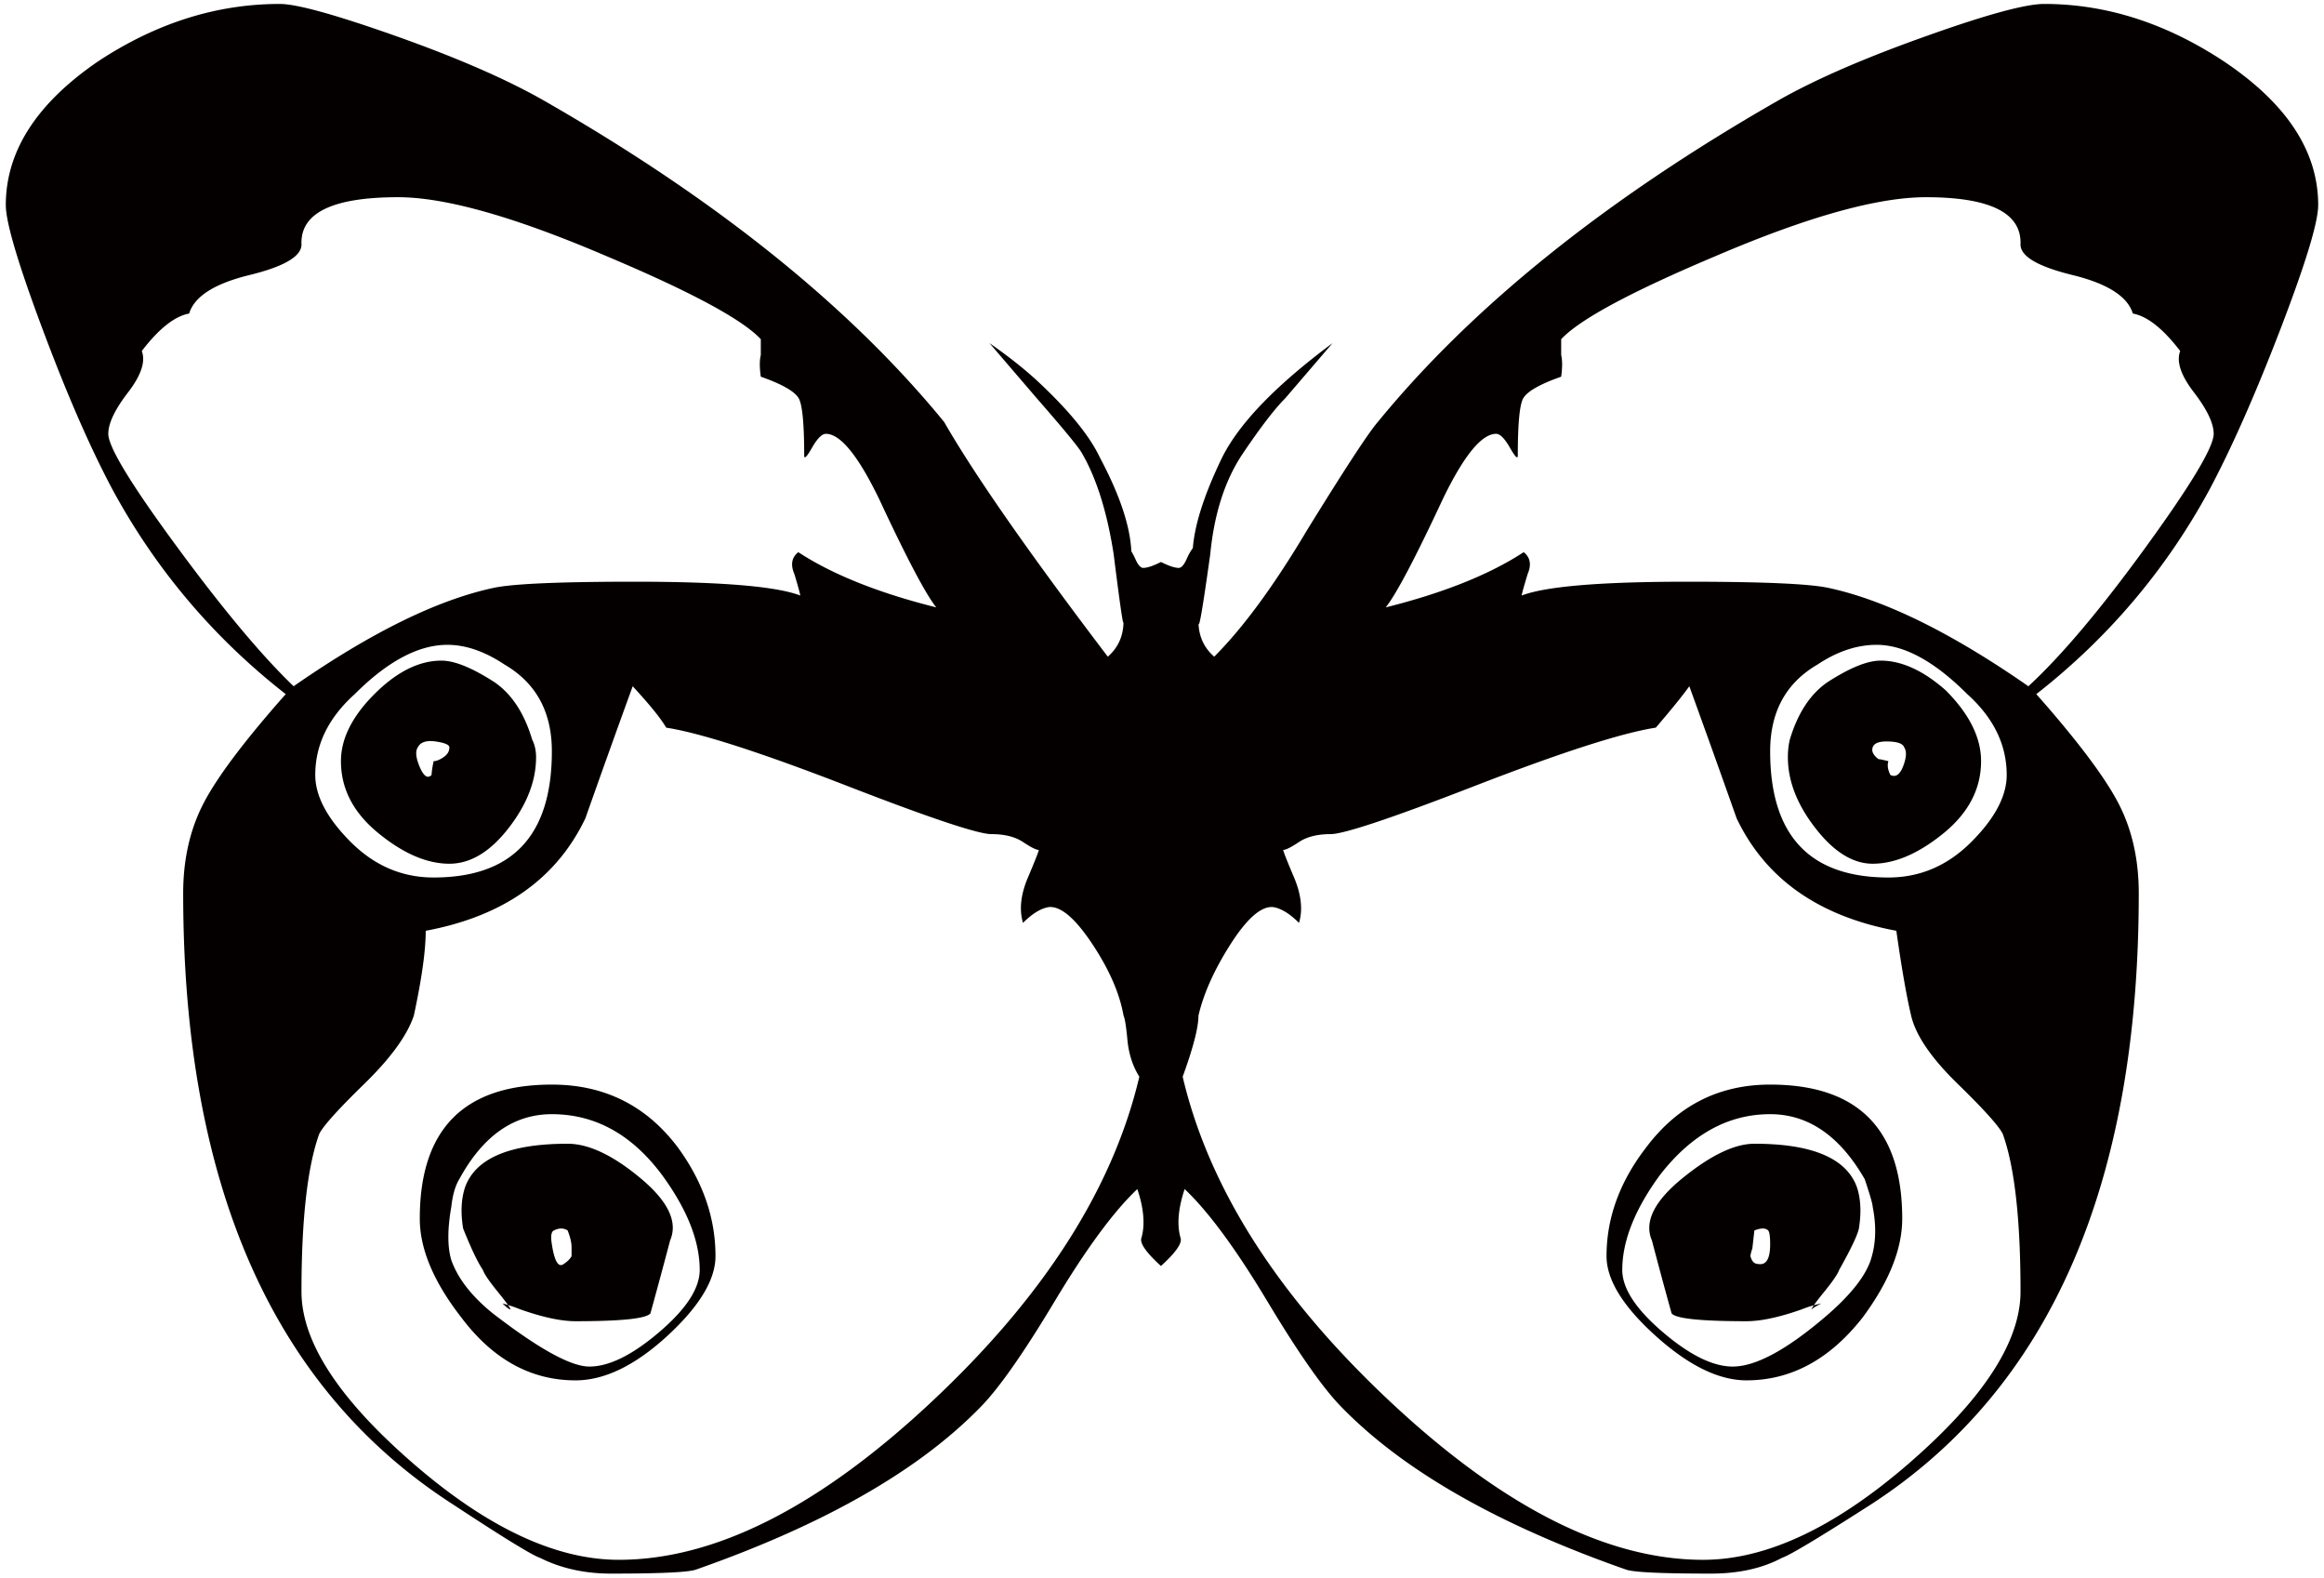 <svg xmlns="http://www.w3.org/2000/svg" viewBox="0 0 800 542.882"><path d="M798 70.575c0 5.898-4.313 20.029-12.891 42.417-8.601 22.389-16.741 40.839-24.435 55.32-14.934 27.586-34.847 51.123-59.707 70.557 14.003 15.839 23.396 28.292 28.147 37.324 4.754 9.051 7.121 19.463 7.121 31.217 0 100.441-30.757 170.561-92.277 210.373-17.657 11.318-27.831 17.418-30.54 18.322-6.796 3.624-14.936 5.419-24.435 5.419-16.737 0-26.456-.436-29.171-1.352-43.887-15.379-76.468-33.928-97.725-55.652-6.335-6.323-14.918-18.536-25.793-36.649-10.849-18.082-20.348-30.972-28.501-38.676-2.267 6.795-2.71 12.453-1.358 16.975.448 1.8-1.819 4.988-6.79 9.498-4.975-4.51-7.237-7.698-6.776-9.498 1.363-4.522.908-10.18-1.358-16.975-8.152 7.703-17.639 20.594-28.49 38.676-10.867 18.112-19.464 30.326-25.798 36.649-21.264 21.724-53.844 40.273-97.719 55.652-2.716.915-12.441 1.352-29.177 1.352-9.062 0-17.198-1.795-24.435-5.419-2.715-.904-12.662-7.004-29.854-18.322-61.985-39.812-92.981-109.932-92.981-210.373 0-11.754 2.389-22.167 7.139-31.217 4.737-9.033 14.136-21.485 28.163-37.324-24.894-19.434-44.783-42.971-59.713-70.557-7.71-14.481-15.735-32.931-24.096-55.32C6.178 90.604 2 76.472 2 70.575c0-18.537 10.618-35.04 31.888-49.538C53.794 7.931 74.597 1.357 96.315 1.357c5.892 0 19.347 3.747 40.378 11.194 21.049 7.477 37.885 14.837 50.559 22.069 59.263 33.932 105.189 70.802 137.758 110.596 10.402 18.106 29.172 45.035 56.334 80.767 3.607-3.151 5.413-7.231 5.413-12.225 0 2.71-1.138-4.965-3.398-23.065-2.255-14.475-5.874-26.013-10.851-34.615-.903-1.795-6.101-8.14-15.599-19.003l-16.288-18.985c5.874 4.068 11.072 8.128 15.606 12.208 11.304 10.408 18.758 19.452 22.382 27.139 7.238 13.572 10.875 24.894 10.875 33.943-.467-.46-.915-1.591-1.376-3.402.909.908 1.819 2.377 2.728 4.405.892 2.039 1.806 3.048 2.709 3.048 1.352 0 3.404-.665 6.101-2.034 2.722 1.369 4.762 2.034 6.113 2.034.909 0 1.813-1.009 2.728-3.048.892-2.028 1.795-3.497 2.697-4.405-.437 1.351-.67 2.487-.67 3.402 0-8.595 3.392-19.907 10.186-33.943 5.869-11.754 18.525-24.872 38-39.347l-16.288 18.985c-3.63 3.63-8.49 9.959-14.591 19.003-6.101 9.062-9.843 20.589-11.206 34.615-2.709 19.458-4.062 27.144-4.062 23.065 0 4.994 1.795 9.074 5.425 12.225 9.947-9.953 20.582-24.429 31.892-43.442 13.118-21.258 21.259-33.689 24.423-37.325 32.575-39.794 78.489-76.664 137.765-110.596 12.668-7.232 29.853-14.703 51.572-22.395 20.36-7.249 33.699-10.869 40.04-10.869 21.252 0 41.84 6.574 61.74 19.68C787.137 35.535 798 52.038 798 70.575M322.295 209.021c-3.624-4.528-10.18-16.974-19.685-37.33-7.238-14.936-13.339-22.399-18.321-22.399-1.347 0-2.943 1.601-4.749 4.749-1.807 3.181-2.71 4.085-2.71 2.715 0-10.401-.576-16.841-1.702-19.335-1.136-2.476-5.541-5.092-13.233-7.791-.454-3.169-.454-5.664 0-7.47v-5.431c-6.335-6.789-23.973-16.287-52.924-28.501-31.671-13.573-55.652-20.361-71.934-20.361-22.626 0-33.705 5.431-33.256 16.27 0 4.091-5.984 7.604-17.977 10.535-11.999 2.937-18.898 7.348-20.687 13.228-4.994.909-10.43 5.222-16.305 12.891 1.369 3.63-.228 8.385-4.75 14.265-4.516 5.88-6.783 10.629-6.783 14.237 0 4.538 7.918 17.546 23.758 39.025 15.821 21.503 29.183 37.435 40.04 47.843 26.689-18.555 49.747-29.854 69.205-33.933 6.794-1.358 22.848-2.045 48.186-2.045 29.859 0 48.851 1.609 56.998 4.754 0-.442-.671-2.931-2.033-7.453-1.364-3.158-.903-5.664 1.363-7.465 11.76 7.68 27.587 14.02 47.499 19.002m69.905 161.5c-2.273-3.608-3.63-7.792-4.091-12.547-.436-4.761-.902-7.576-1.351-8.484-1.347-7.693-4.971-15.957-10.851-24.784-5.88-8.805-10.851-12.989-14.936-12.541-2.703.461-5.664 2.268-8.816 5.425-1.353-4.51-.805-9.721 1.701-15.618 2.482-5.868 3.729-9.032 3.729-9.492-.914 0-2.715-.909-5.43-2.715-2.722-1.801-6.347-2.716-10.863-2.716-4.528 0-20.804-5.419-48.851-16.275-30.32-11.772-51.351-18.555-63.111-20.368-1.823-3.147-5.67-7.896-11.532-14.247a5139.696 5139.696 0 00-16.299 45.47c-9.953 20.816-28.268 33.699-54.952 38.682 0 6.79-1.357 16.509-4.085 29.179-2.266 6.789-7.93 14.579-16.962 23.414-9.056 8.805-14.243 14.579-15.607 17.307-4.067 11.305-6.113 29.41-6.113 54.281 0 17.19 12.791 36.875 38.35 59.037 25.547 22.173 49.195 33.25 70.907 33.25 33.018 0 68.88-18.088 107.556-54.287 38.682-36.186 62.545-73.505 71.607-111.971M189.967 258.553c0-13.572-5.431-23.519-16.287-29.859-6.79-4.511-13.34-6.789-19.68-6.789-9.947 0-20.588 5.664-31.886 16.963-9.062 8.146-13.59 17.424-13.59 27.82 0 7.243 4.091 14.941 12.226 23.077 8.152 8.146 17.651 12.207 28.502 12.207 27.144.001 40.715-14.468 40.715-43.419m-6.788-4.067c.914 1.807 1.357 3.84 1.357 6.107 0 8.142-3.17 16.288-9.499 24.429-6.346 8.146-13.123 12.214-20.348 12.214-7.705 0-15.858-3.502-24.429-10.512-8.613-7.017-12.896-15.28-12.896-24.778 0-8.141 4.283-16.287 12.896-24.423 7.225-6.789 14.463-10.18 21.7-10.18 4.528 0 10.63 2.488 18.321 7.459 5.888 4.067 10.193 10.641 12.898 19.684m-28.49 2.711c0-.903-1.597-1.574-4.75-2.04-3.182-.449-5.215.239-6.125 2.04-.903 1.357-.664 3.613.687 6.782 1.358 3.182 2.71 4.068 4.068 2.71 0-.897.233-2.478.682-4.743.909 0 2.045-.449 3.398-1.353 1.351-.903 2.04-2.04 2.04-3.396m91.605 175.077c0 8.146-5.547 17.307-16.625 27.493-11.089 10.174-21.614 15.256-31.549 15.256-15.389 0-28.502-7.238-39.375-21.713-9.492-12.221-14.242-23.519-14.242-33.927 0-30.756 15.158-46.141 45.466-46.141 18.088 0 32.587 7.237 43.438 21.712 8.581 11.777 12.887 24.207 12.887 37.32m-5.436 4.754c0-9.953-4.301-20.809-12.89-32.581-10.402-14.02-23.077-21.024-38-21.024-13.129 0-23.741 7.459-31.882 22.389-1.375 2.266-2.285 5.431-2.733 9.486-1.353 7.716-1.353 13.817 0 18.332 2.255 6.341 7.004 12.46 14.265 18.328 15.81 12.208 26.905 18.316 33.246 18.316 6.783 0 14.808-3.957 24.073-11.872 9.282-7.913 13.921-15.039 13.921-21.374m-10.169-10.192a2259.749 2259.749 0 01-6.783 25.122c-1.352 1.807-9.965 2.715-25.786 2.715-4.989 0-11.322-1.363-19.003-4.073-2.279-.904-4.3-1.585-6.119-2.034 1.376 1.358 2.262 2.034 2.728 2.034 0-.449-1.486-2.489-4.423-6.107-2.937-3.619-4.632-6.107-5.076-7.465-1.824-2.709-4.084-7.464-6.795-14.247-.903-5.437-.687-10.186.677-14.26 3.613-9.935 15.371-14.923 35.29-14.923 7.237 0 15.617 3.956 25.11 11.876 9.498 7.913 12.896 15.046 10.18 21.362m-33.938 5.438v-3.054c0-1.573-.454-3.497-1.352-5.776-1.358-.897-2.943-.897-4.756 0-.914.473-1.13 2.046-.675 4.75.903 5.891 2.266 8.14 4.073 6.789 1.358-.898 2.255-1.795 2.71-2.709m498.78 12.219c0-24.871-2.04-42.977-6.113-54.281-1.358-2.728-6.562-8.502-15.6-17.307-9.05-8.836-14.364-16.626-15.949-23.414-1.603-6.79-3.287-16.504-5.088-29.179-26.701-4.982-45.022-17.866-54.97-38.682a5633.235 5633.235 0 00-16.287-45.47c-2.268 3.175-6.113 7.924-11.538 14.247-11.766 1.813-32.802 8.596-63.117 20.368-28.047 10.855-44.34 16.275-48.85 16.275-4.534 0-8.148.915-10.851 2.716-2.733 1.806-4.54 2.715-5.437 2.715 0 .46 1.247 3.624 3.735 9.492 2.471 5.897 3.054 11.107 1.702 15.618-3.188-3.158-6.119-4.964-8.835-5.425-4.068-.448-8.933 3.736-14.597 12.541-5.658 8.828-9.387 17.091-11.182 24.784 0 4.067-1.807 11.084-5.437 21.031 9.038 38.465 32.913 75.785 71.59 111.972 38.688 36.199 74.537 54.287 107.566 54.287 21.713 0 45.348-11.077 70.919-33.25 25.548-22.163 38.339-41.848 38.339-59.038m66.496-295.201c0-3.608-2.267-8.357-6.772-14.237-4.54-5.88-6.125-10.635-4.755-14.265-5.886-7.669-11.317-11.981-16.299-12.891-1.813-5.88-8.712-10.291-20.687-13.228-11.999-2.931-17.984-6.444-17.984-10.535.443-10.84-10.419-16.27-32.581-16.27-16.736 0-40.954 6.788-72.608 20.361-28.956 12.214-46.602 21.712-52.93 28.501v5.431c.436 1.807.436 4.301 0 7.47-7.698 2.698-12.115 5.315-13.24 7.791-1.13 2.494-1.69 8.934-1.69 19.335 0 1.37-.908.466-2.721-2.715-1.801-3.148-3.386-4.749-4.738-4.749-4.987 0-11.096 7.464-18.326 22.399-9.504 20.356-16.066 32.802-19.679 37.33 19.899-4.982 35.745-11.322 47.492-19.003 2.273 1.801 2.728 4.307 1.376 7.465-1.376 4.522-2.058 7.01-2.058 7.453 8.165-3.145 27.162-4.754 57.01-4.754 25.343 0 41.409.687 48.186 2.045 19.457 4.079 42.528 15.379 69.218 33.933 11.293-10.408 24.766-26.34 40.378-47.843 15.612-21.478 23.408-34.486 23.408-39.024M654.81 419.383c0 10.408-4.522 21.706-13.566 33.927-11.323 14.475-24.667 21.713-40.034 21.713-9.521 0-19.923-5.082-31.222-15.256-11.318-10.186-16.964-19.347-16.964-27.493 0-13.113 4.51-25.542 13.578-37.319 10.845-14.475 25.087-21.712 42.749-21.712 30.296-.001 45.459 15.384 45.459 46.14m-10.169-4.085c0-.892-.915-4.055-2.728-9.486-8.589-14.93-19.44-22.389-32.563-22.389-14.492 0-27.156 7.004-38.005 21.024-8.596 11.772-12.903 22.628-12.903 32.581 0 6.335 4.645 13.461 13.927 21.375 9.254 7.914 17.302 11.872 24.091 11.872 8.14 0 19.224-6.108 33.245-18.316 7.675-6.789 12.436-12.897 14.253-18.328 1.79-5.437 2.034-11.537.683-18.333m-4.755 7.483c-.46 2.255-2.722 7.01-6.783 14.247-.473 1.358-2.162 3.847-5.094 7.465-2.955 3.618-4.411 5.658-4.411 6.107.449-.449 1.579-1.131 3.386-2.034-2.256.448-4.511 1.13-6.784 2.034-7.691 2.71-14.02 4.073-18.991 4.073-15.844 0-24.429-.908-25.797-2.715a1831.4 1831.4 0 01-6.778-25.122c-2.721-6.317.781-13.449 10.507-21.363 9.725-7.92 17.989-11.876 24.772-11.876 19.905 0 31.672 4.988 35.29 14.923 1.359 4.075 1.568 8.824.683 14.261m-30.536 5.413c0-2.704-.239-4.277-.687-4.75-.903-.897-2.482-.897-4.749 0l-.688 6.119c-.437 1.358-.657 2.261-.657 2.71.436 1.812 1.346 2.709 2.703 2.709 2.715.473 4.078-1.794 4.078-6.788m81.426-161.505c0-10.396-4.522-19.674-13.578-27.82-11.305-11.299-21.708-16.963-31.206-16.963-6.788 0-13.572 2.278-20.354 6.789-10.875 6.339-16.288 16.287-16.288 29.859 0 28.951 13.561 43.42 40.711 43.42 10.855 0 20.36-4.061 28.507-12.207 8.135-8.137 12.208-15.835 12.208-23.078m-21.036-29.166c8.146 8.135 12.213 16.281 12.213 24.423 0 9.498-4.3 17.761-12.885 24.778-8.611 7.01-16.759 10.512-24.427 10.512-6.789 0-13.363-4.068-19.686-12.214-6.346-8.14-9.504-16.287-9.504-24.429 0-2.267.233-4.3.676-6.107 2.721-9.044 7.01-15.618 12.896-19.685 7.692-4.97 13.793-7.459 18.321-7.459 7.239.001 14.692 3.393 22.396 10.181m-14.249 19.674c-.448-1.352-2.499-2.04-6.107-2.04-2.721 0-4.312.687-4.743 2.04-.472 1.357.221 2.709 2.022 4.055.46 0 1.591.245 3.398.694-.454 1.358-.234 2.954.681 4.743 1.801.92 3.275-.093 4.405-3.054 1.12-2.925 1.253-5.082.344-6.438" fill="#040000"/></svg>